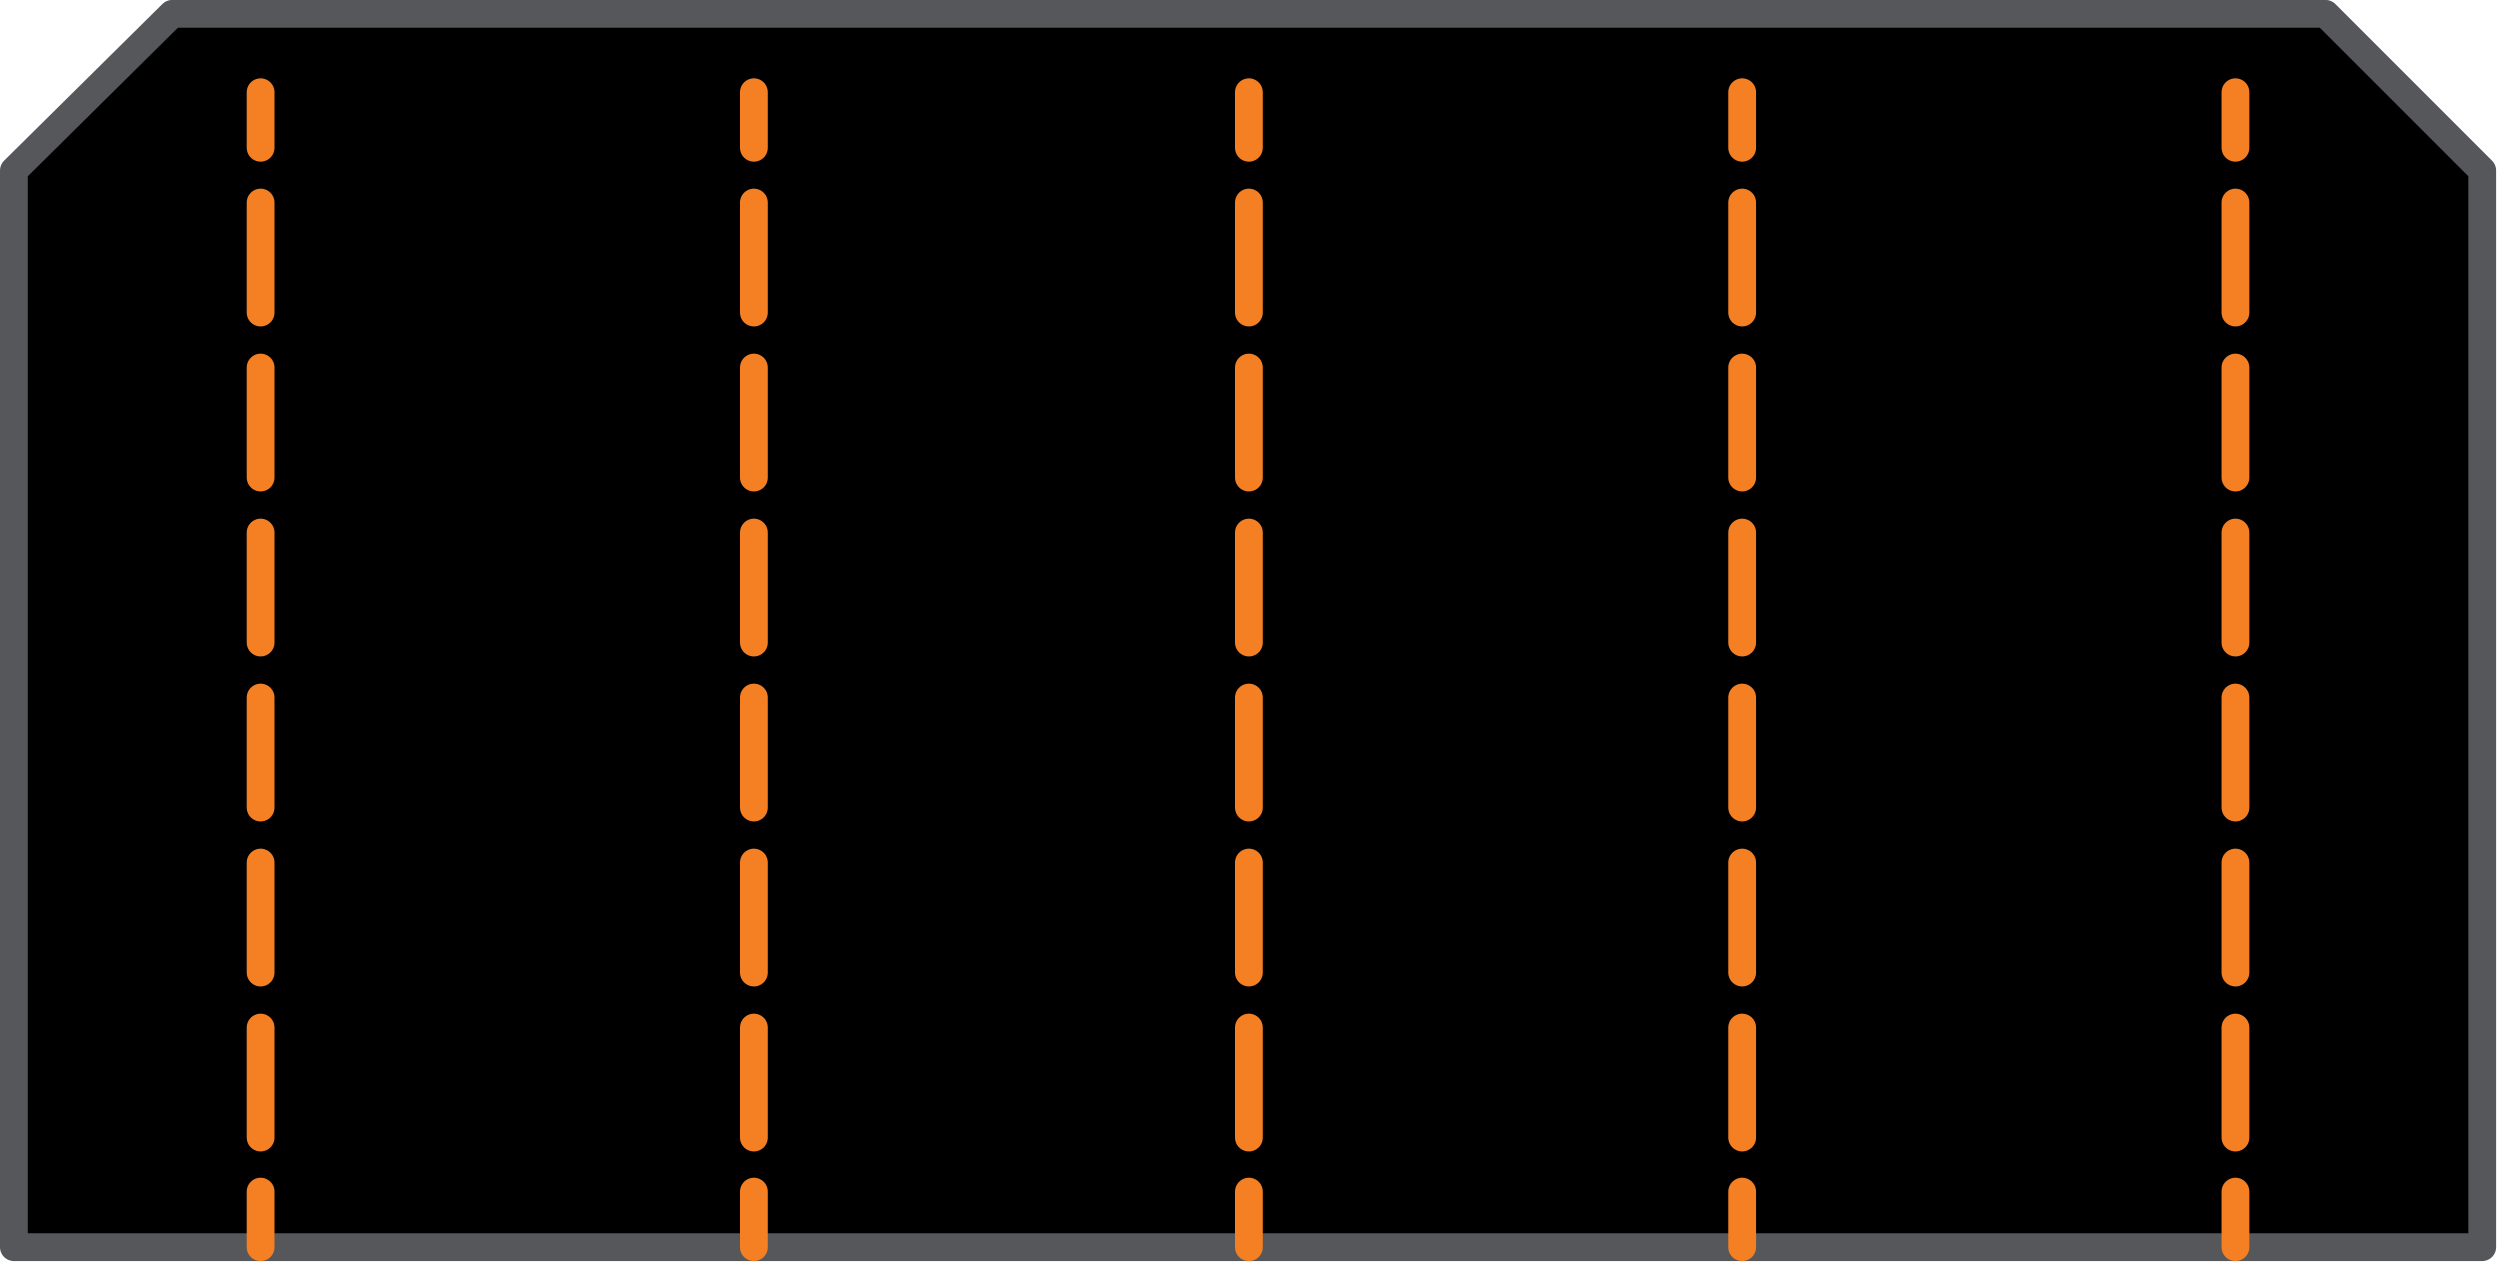 <svg xmlns="http://www.w3.org/2000/svg" width="45" height="23" viewBox="0 0 45 23" fill="none"><path d="M44.68 22.449H0.25V3.069L3.1 0.249H41.86L44.68 3.069V22.449Z" fill="black" stroke="#56575B" stroke-width="0.5" stroke-linecap="round" stroke-linejoin="round"></path><path d="M4.691 1.66V2.66Z" fill="black"></path><path d="M4.691 1.66V2.66" stroke="#F58023" stroke-width="0.5" stroke-linecap="round" stroke-linejoin="round"></path><path d="M4.691 3.646V20.953Z" fill="black"></path><path d="M4.691 3.646V20.953" stroke="#F58023" stroke-width="0.5" stroke-linecap="round" stroke-linejoin="round" stroke-dasharray="1.98 0.99"></path><path d="M4.691 21.449V22.449Z" fill="black"></path><path d="M4.691 21.449V22.449" stroke="#F58023" stroke-width="0.5" stroke-linecap="round" stroke-linejoin="round"></path><path d="M13.57 1.66V2.66Z" fill="black"></path><path d="M13.57 1.66V2.66" stroke="#F58023" stroke-width="0.5" stroke-linecap="round" stroke-linejoin="round"></path><path d="M13.57 3.646V20.953Z" fill="black"></path><path d="M13.57 3.646V20.953" stroke="#F58023" stroke-width="0.5" stroke-linecap="round" stroke-linejoin="round" stroke-dasharray="1.98 0.99"></path><path d="M13.57 21.449V22.449Z" fill="black"></path><path d="M13.57 21.449V22.449" stroke="#F58023" stroke-width="0.5" stroke-linecap="round" stroke-linejoin="round"></path><path d="M22.48 1.66V2.66Z" fill="black"></path><path d="M22.48 1.66V2.66" stroke="#F58023" stroke-width="0.5" stroke-linecap="round" stroke-linejoin="round"></path><path d="M22.48 3.646V20.953Z" fill="black"></path><path d="M22.48 3.646V20.953" stroke="#F58023" stroke-width="0.5" stroke-linecap="round" stroke-linejoin="round" stroke-dasharray="1.98 0.99"></path><path d="M22.48 21.449V22.449Z" fill="black"></path><path d="M22.48 21.449V22.449" stroke="#F58023" stroke-width="0.5" stroke-linecap="round" stroke-linejoin="round"></path><path d="M31.359 1.66V2.66Z" fill="black"></path><path d="M31.359 1.66V2.66" stroke="#F58023" stroke-width="0.5" stroke-linecap="round" stroke-linejoin="round"></path><path d="M31.359 3.646V20.953Z" fill="black"></path><path d="M31.359 3.646V20.953" stroke="#F58023" stroke-width="0.5" stroke-linecap="round" stroke-linejoin="round" stroke-dasharray="1.98 0.99"></path><path d="M31.359 21.449V22.449Z" fill="black"></path><path d="M31.359 21.449V22.449" stroke="#F58023" stroke-width="0.5" stroke-linecap="round" stroke-linejoin="round"></path><path d="M40.238 1.66V2.66Z" fill="black"></path><path d="M40.238 1.66V2.66" stroke="#F58023" stroke-width="0.5" stroke-linecap="round" stroke-linejoin="round"></path><path d="M40.238 3.646V20.953Z" fill="black"></path><path d="M40.238 3.646V20.953" stroke="#F58023" stroke-width="0.5" stroke-linecap="round" stroke-linejoin="round" stroke-dasharray="1.98 0.99"></path><path d="M40.238 21.449V22.449Z" fill="black"></path><path d="M40.238 21.449V22.449" stroke="#F58023" stroke-width="0.5" stroke-linecap="round" stroke-linejoin="round"></path></svg>